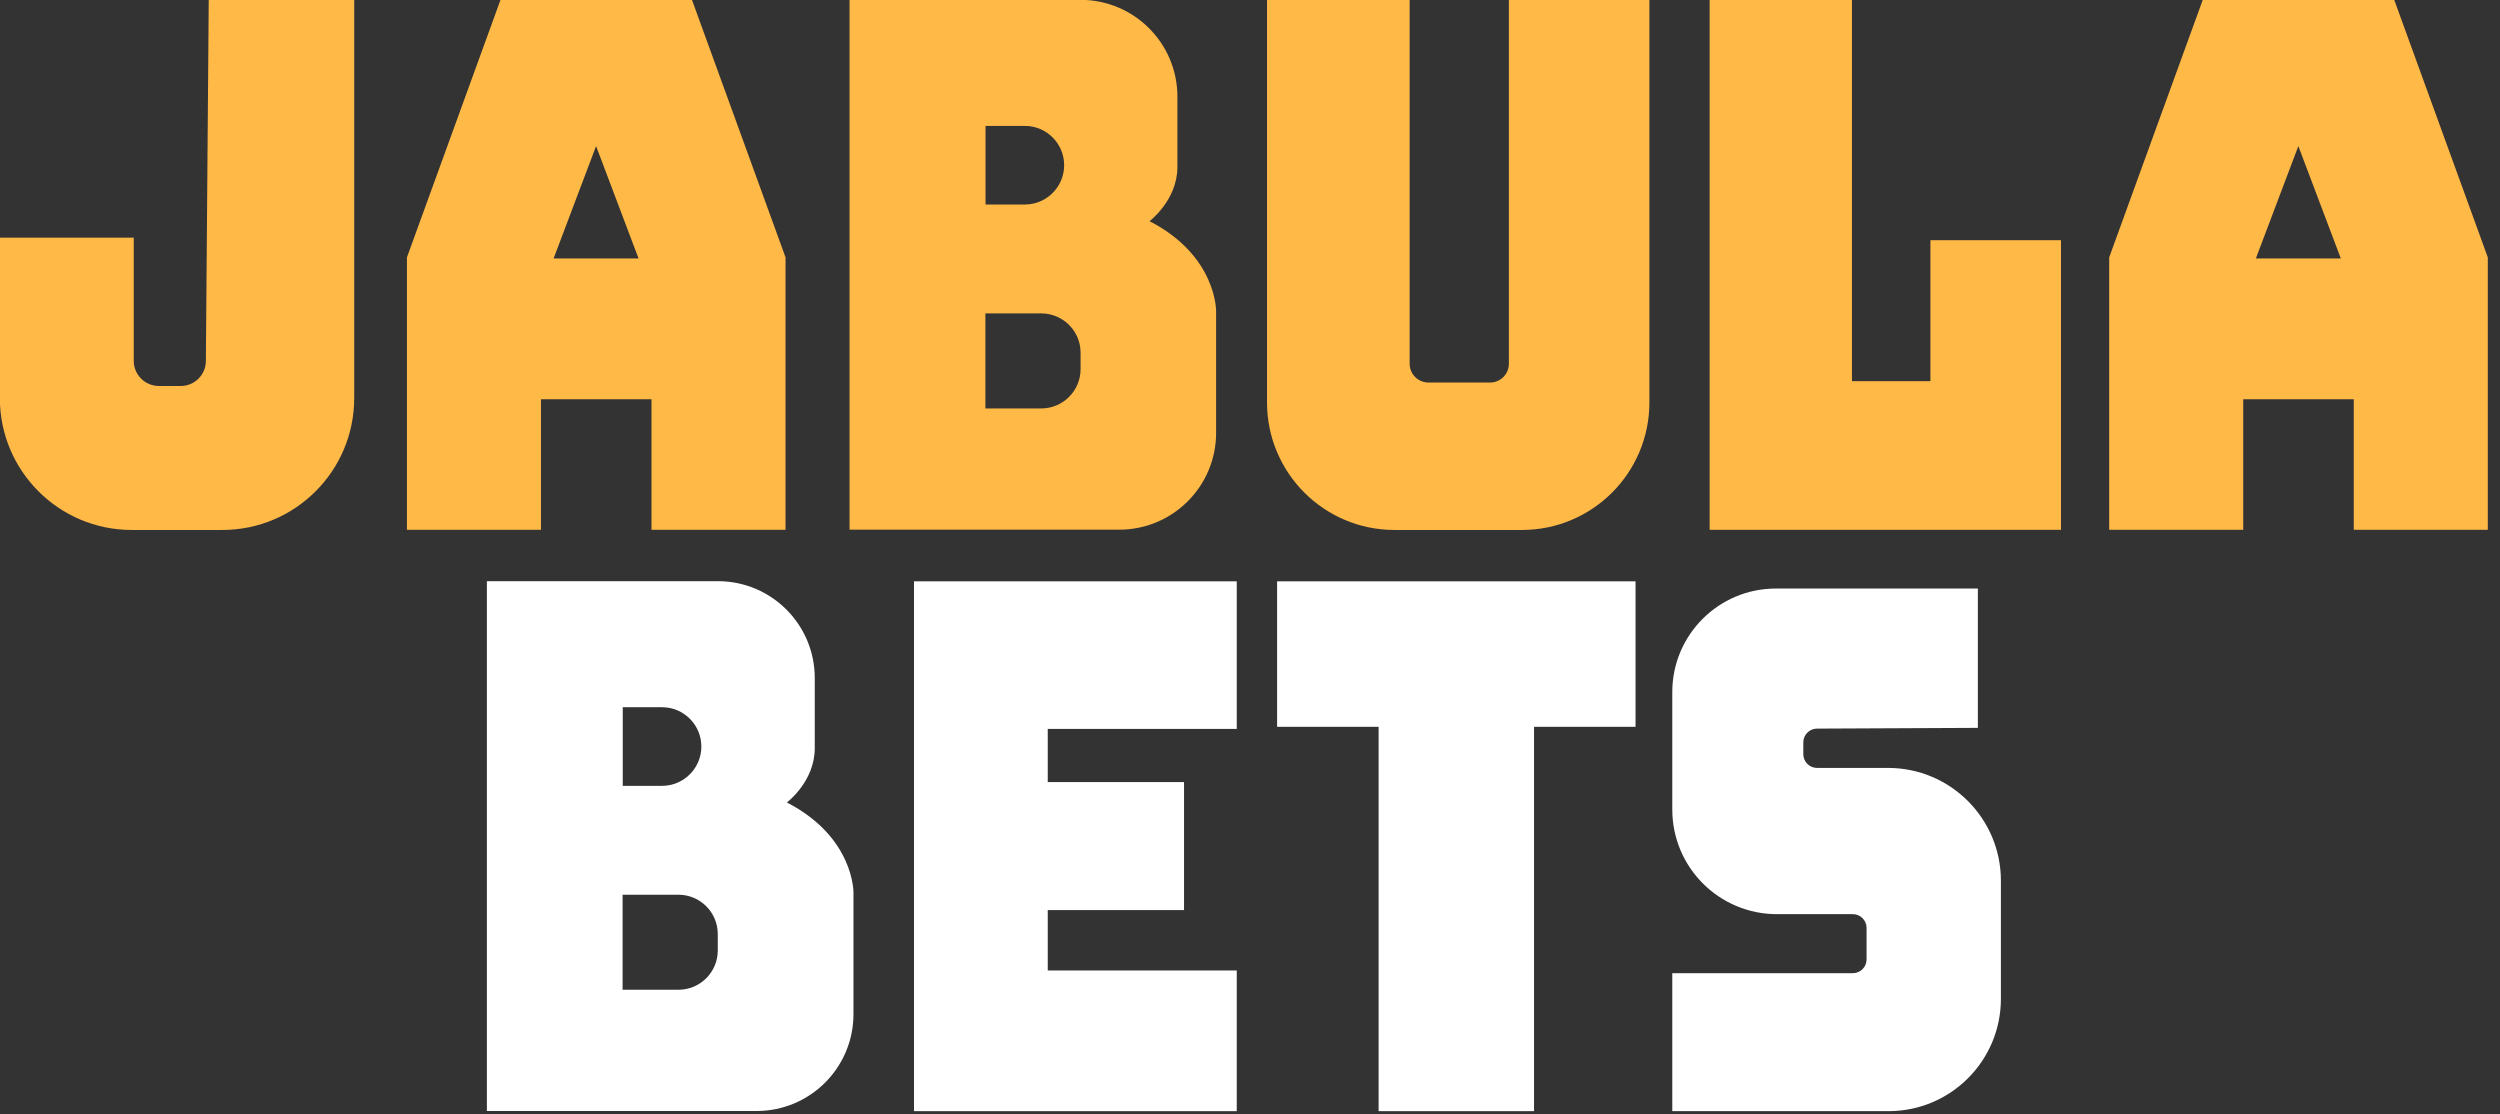 <svg width="166" height="74" viewBox="0 0 166 74" fill="none" xmlns="http://www.w3.org/2000/svg">
<rect x="0" y="0" width="166" height="74" fill="#333333" stroke="none"/>
<path d="M13.86 0H23.52V26.43C23.52 31.27 19.6 35.19 14.76 35.19H8.75C3.91 35.19 -0.01 31.27 -0.01 26.43V15.78H8.88V23.96C8.88 24.88 9.63 25.63 10.55 25.63H12C12.92 25.63 13.66 24.89 13.67 23.98L13.86 0Z" fill="#FFB947"/>
<path d="M45.95 0H33.23L27.02 17.09V35.18H35.92V26.51H43.26V35.18H52.16V17.09L45.95 0ZM39.58 17.16H36.76L39.58 9.7L42.4 17.16H39.58Z" fill="#FFB947"/>
<path d="M158.98 0H146.26L140.05 17.09V35.18H148.95V26.51H156.29V35.18H165.19V17.09L158.98 0ZM152.61 17.16H149.79L152.61 9.7L155.43 17.16H152.61Z" fill="#FFB947"/>
<path d="M76.31 14.7C76.31 14.7 78.18 13.31 78.18 11.08V6.42C78.18 2.87 75.3 -0.01 71.75 -0.01H56.41V35.17H74.32C77.87 35.17 80.75 32.29 80.75 28.74V20.67C80.75 20.67 80.81 16.99 76.32 14.68L76.31 14.7ZM65.44 8.36H68.05C69.49 8.36 70.66 9.53 70.66 10.97C70.66 12.41 69.49 13.58 68.05 13.58H65.44V8.37V8.36ZM71.75 24.51C71.75 25.95 70.58 27.12 69.14 27.12H65.43V20.81H69.14C70.58 20.81 71.75 21.98 71.75 23.42V24.52V24.51Z" fill="#FFB947"/>
<path d="M84.14 0H93.6V24.15C93.6 24.84 94.16 25.4 94.85 25.4H98.94C99.63 25.4 100.19 24.84 100.19 24.15V0H109.52V26.72C109.52 31.4 105.73 35.19 101.05 35.19H92.6C87.92 35.19 84.13 31.4 84.13 26.72V0H84.14Z" fill="#FFB947"/>
<path d="M113.52 0V35.18H136.85V15.95H128.18V25.31H122.97V0H113.52Z" fill="#FFB947"/>
<path d="M52.23 53.3C52.23 53.3 54.1 51.91 54.1 49.68V45.02C54.1 41.47 51.22 38.59 47.67 38.59H32.33V73.77H50.24C53.79 73.77 56.67 70.89 56.67 67.34V59.27C56.67 59.27 56.73 55.59 52.24 53.28L52.23 53.3ZM41.35 46.96H43.96C45.4 46.96 46.57 48.13 46.57 49.57C46.57 51.01 45.4 52.18 43.96 52.18H41.35V46.97V46.96ZM47.66 63.11C47.66 64.55 46.49 65.72 45.05 65.72H41.34V59.41H45.05C46.49 59.41 47.66 60.58 47.66 62.02V63.12V63.11Z" fill="white"/>
<path d="M60.69 38.6V73.78H82.12V64.44H69.57V60.43H78.62V51.93H69.57V48.4H82.12V38.6H60.69Z" fill="white"/>
<path d="M96.7 38.6H84.8V48.26H91.54V73.78H96.7H101.86V48.26H108.6V38.6H96.7Z" fill="white"/>
<path d="M131.33 48.33V39.08H117.91C114.12 39.08 111.04 42.16 111.04 45.95V53.75C111.04 57.59 114.15 60.7 117.99 60.7H123.03C123.53 60.7 123.94 61.11 123.94 61.61V63.71C123.94 64.21 123.53 64.62 123.03 64.62H111.04V73.78H125.4C129.52 73.78 132.86 70.44 132.86 66.32V58.48C132.86 54.34 129.5 50.99 125.37 50.99H120.65C120.15 50.99 119.74 50.58 119.74 50.08V49.29C119.74 48.79 120.15 48.38 120.65 48.38L131.34 48.33H131.33Z" fill="white"/>
</svg>
